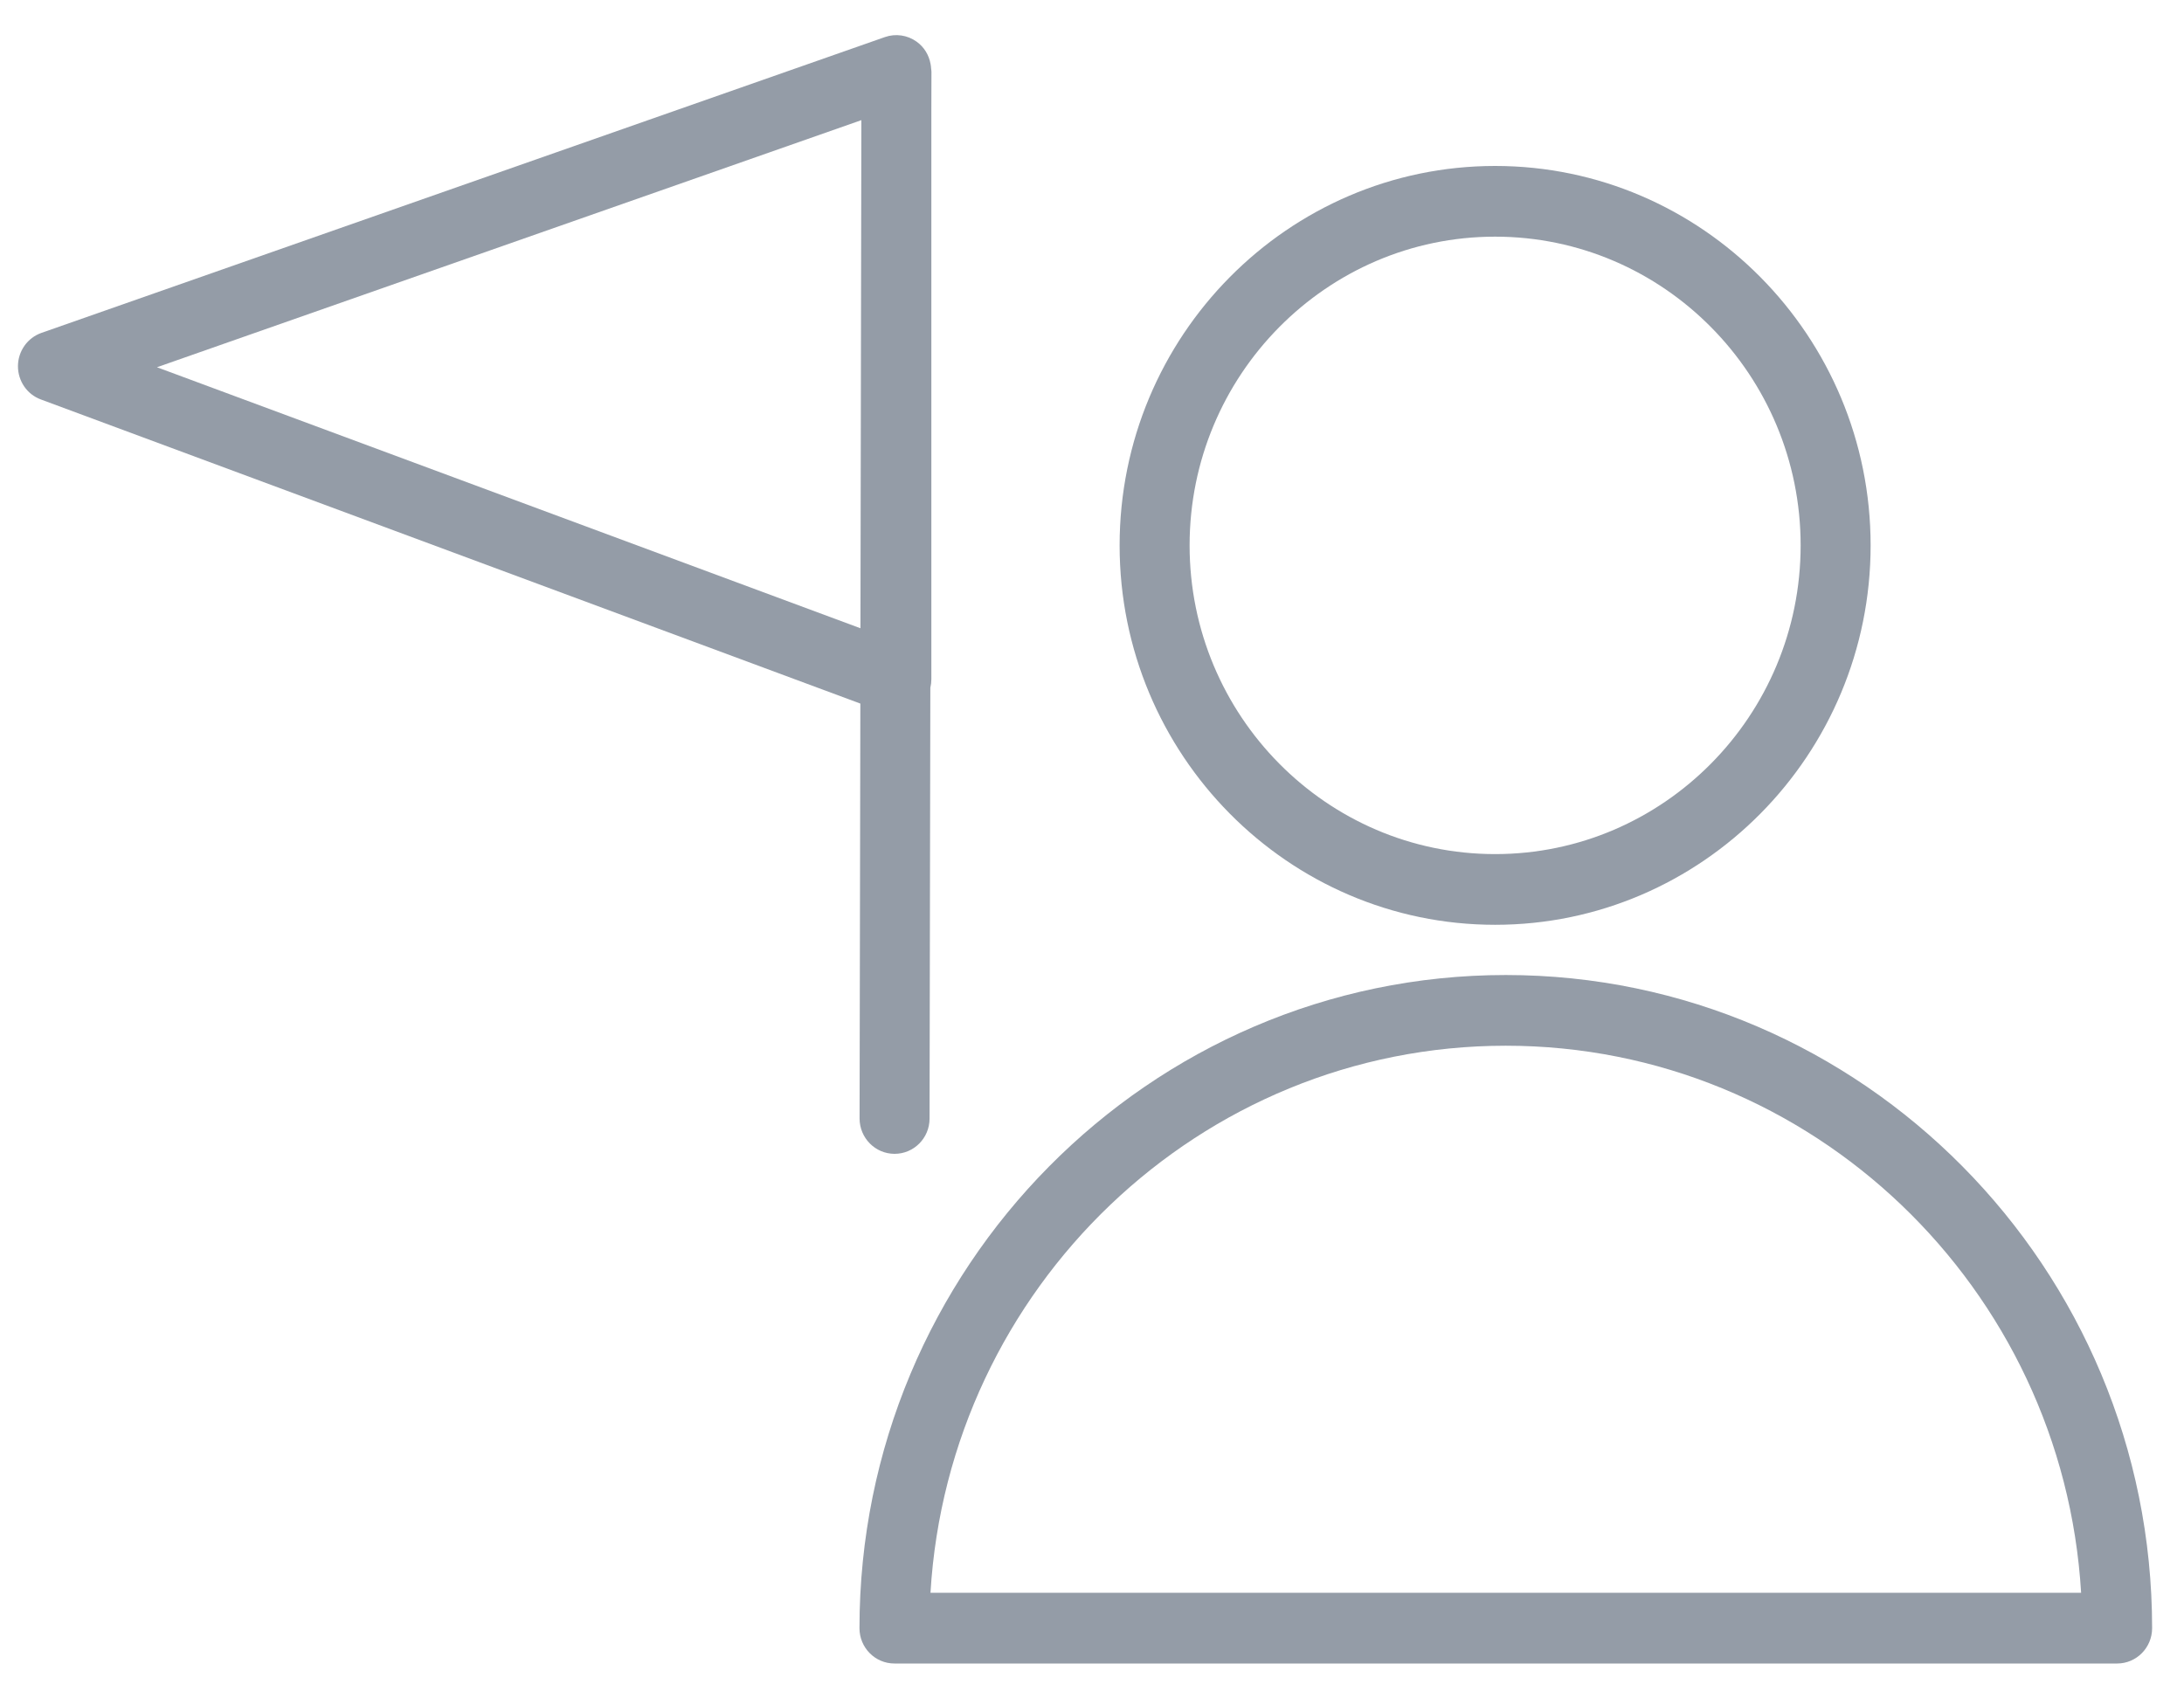 <svg width="45" height="35" viewBox="0 0 45 35" fill="none" xmlns="http://www.w3.org/2000/svg">
<path d="M31.026 20.093C23.683 20.093 17.709 26.131 17.709 33.553C17.709 33.955 18.031 34.281 18.429 34.281H43.623C44.02 34.281 44.343 33.955 44.343 33.553C44.343 26.13 38.369 20.093 31.026 20.093ZM19.172 32.824C19.546 26.544 24.72 21.55 31.026 21.55C37.332 21.55 42.506 26.544 42.88 32.824H19.172Z" fill="#949CA7"/>
<path d="M30.806 19.058C35.072 19.058 38.543 15.551 38.543 11.239C38.543 6.928 35.072 3.42 30.806 3.42C26.54 3.42 23.069 6.928 23.069 11.239C23.069 15.551 26.54 19.058 30.806 19.058ZM30.806 4.877C34.277 4.877 37.101 7.731 37.101 11.239C37.101 14.747 34.277 17.601 30.806 17.601C27.335 17.601 24.511 14.747 24.511 11.239C24.511 7.731 27.335 4.877 30.806 4.877Z" fill="#949CA7"/>
<path d="M17.711 23.048C17.711 23.451 18.033 23.777 18.431 23.778H18.432C18.83 23.778 19.153 23.453 19.153 23.051L19.169 14.174C19.183 14.117 19.19 14.058 19.19 13.998V2.265L19.192 1.476C19.192 1.471 19.19 1.467 19.19 1.461V1.452C19.19 1.438 19.186 1.424 19.185 1.409C19.182 1.379 19.181 1.349 19.174 1.32C19.141 1.135 19.041 0.969 18.887 0.859C18.697 0.722 18.452 0.687 18.233 0.764L0.854 6.86C0.567 6.961 0.373 7.234 0.37 7.542C0.368 7.85 0.556 8.127 0.842 8.232L17.727 14.499L17.711 23.048ZM3.234 7.568L17.748 2.476L17.729 12.947L3.234 7.568Z" fill="#949CA7"/>
</svg>
